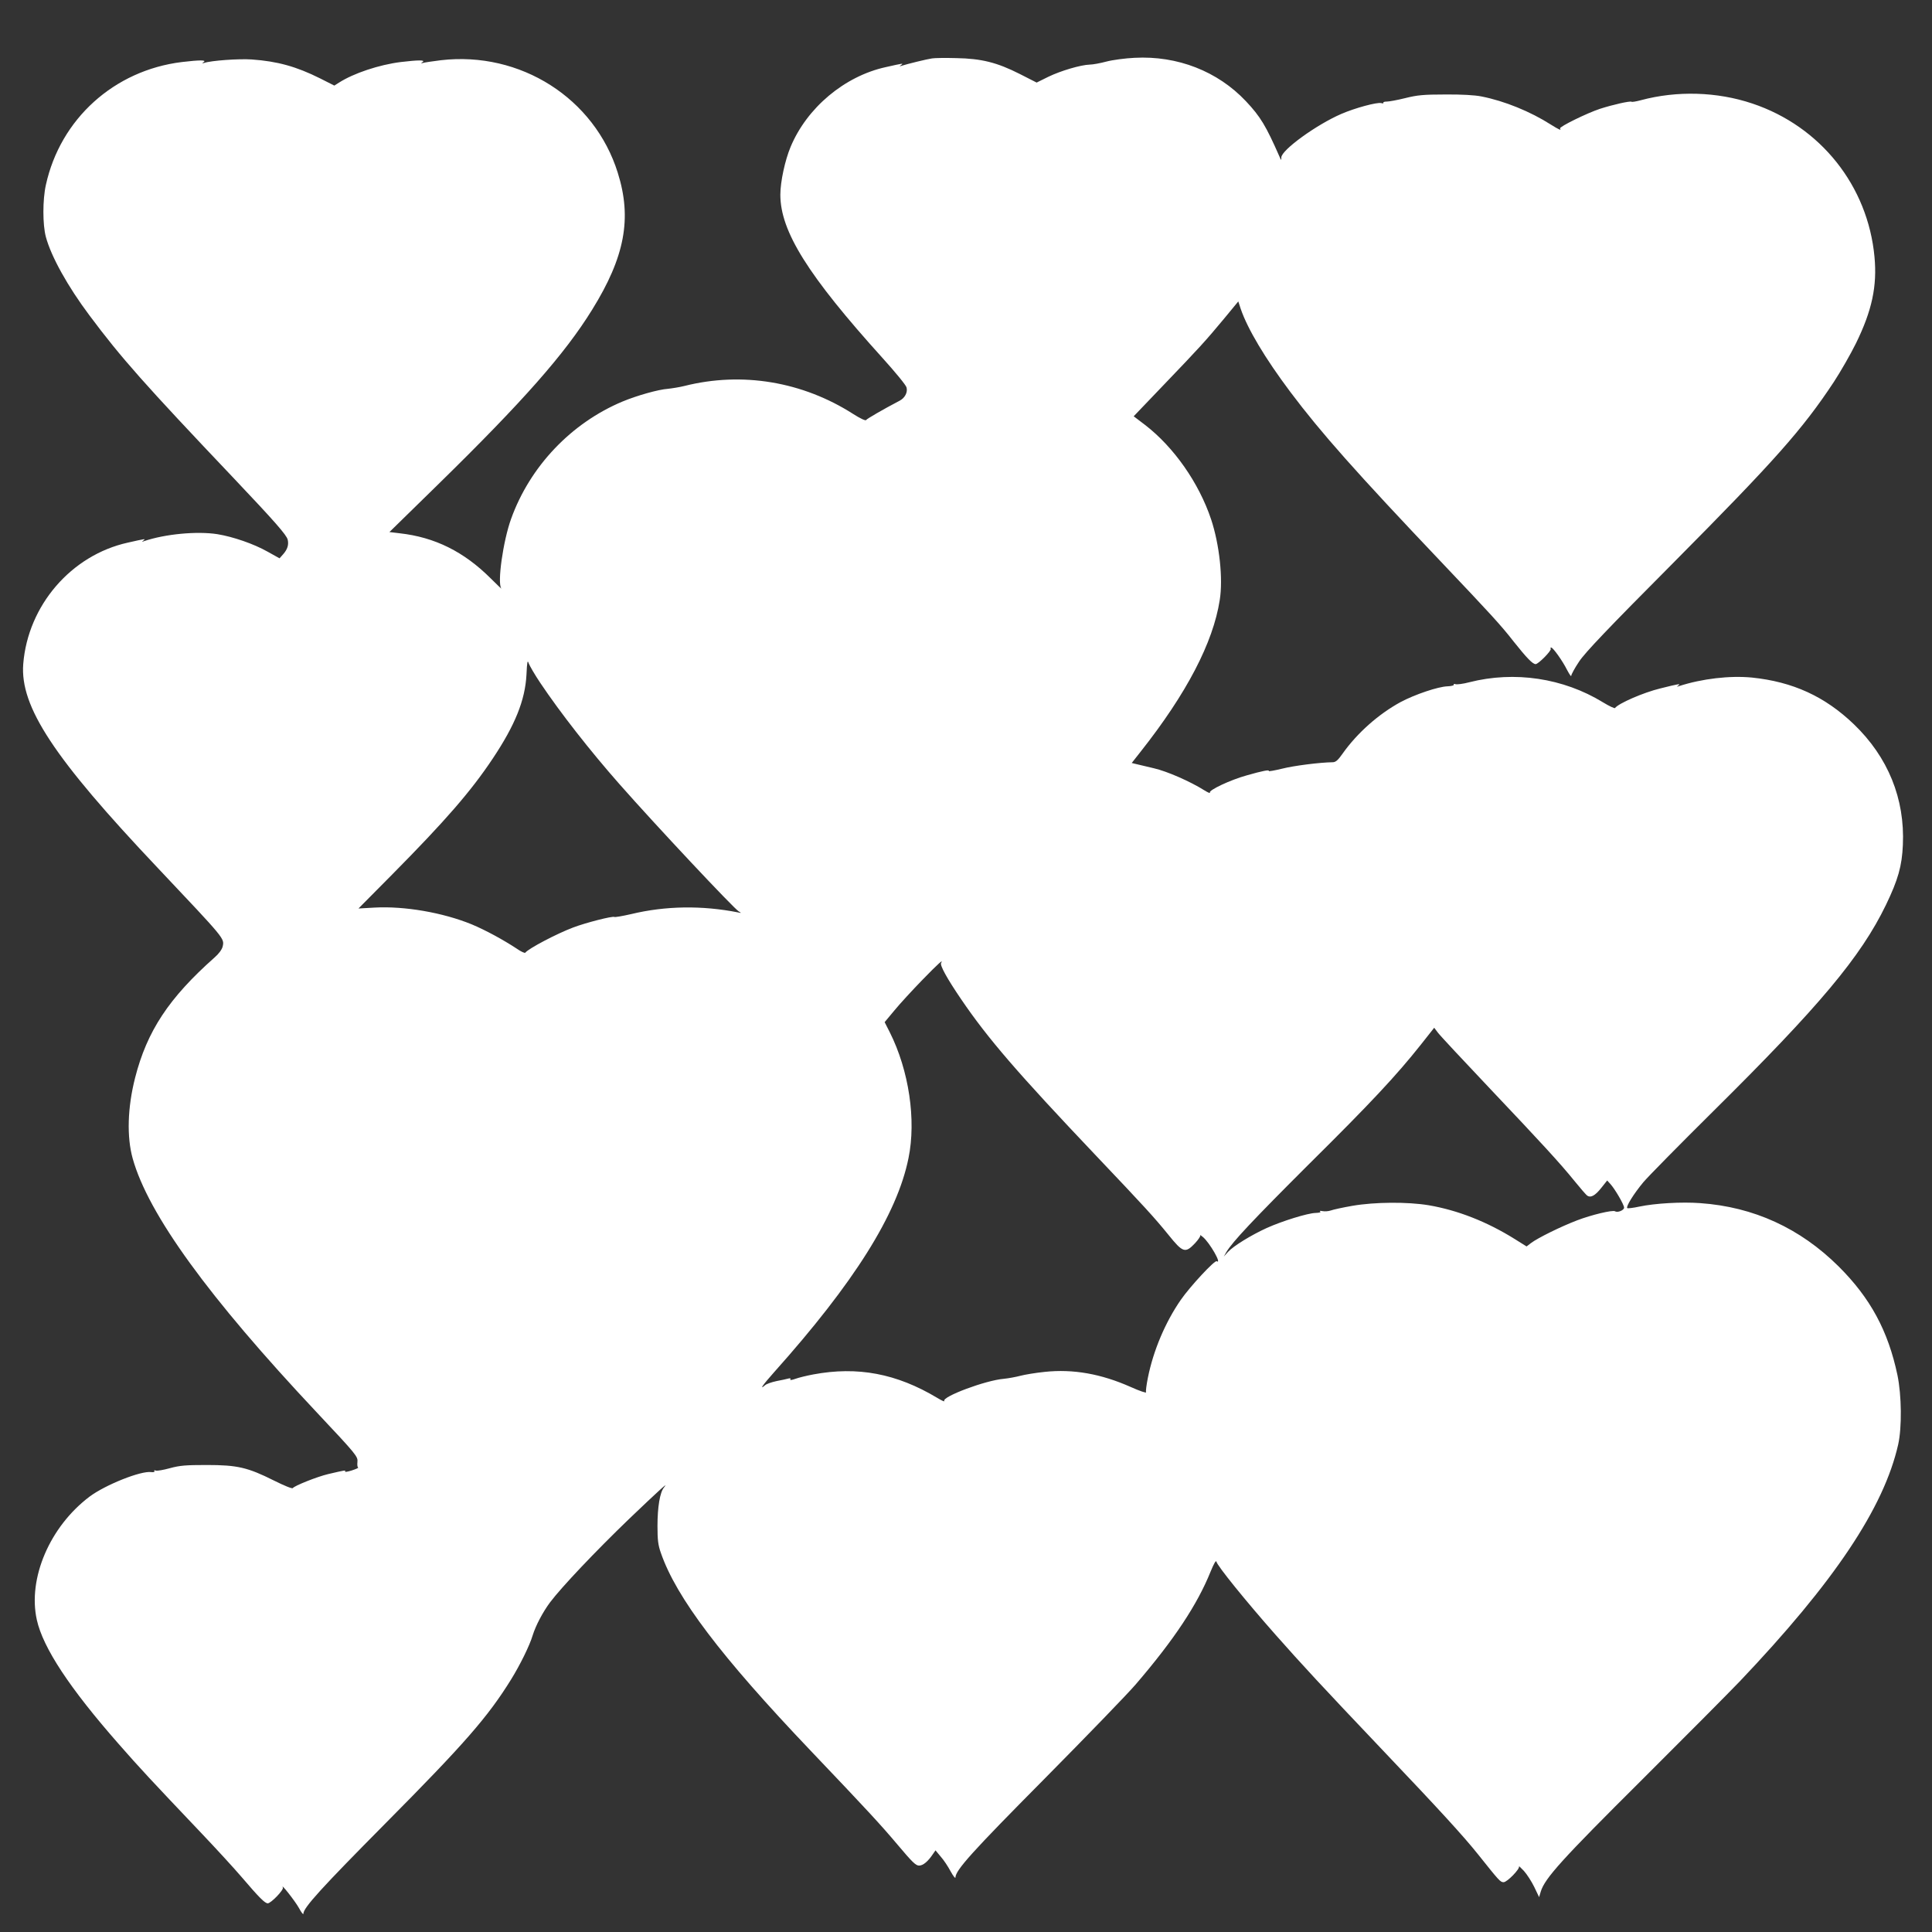 <?xml version="1.0" standalone="no"?>
<!DOCTYPE svg PUBLIC "-//W3C//DTD SVG 20010904//EN"
 "http://www.w3.org/TR/2001/REC-SVG-20010904/DTD/svg10.dtd">
<svg version="1.0" xmlns="http://www.w3.org/2000/svg"
 width="1280pt" height="1280pt" viewBox="0 0 1280 1280"
 preserveAspectRatio="xMidYMid meet">
<rect x="0" y="0" width="1280" height="1280" fill="#333333" stroke="none"/>
<g transform="translate(0,1280) scale(0.1,-0.1)"
fill="#ffffff" stroke="none">
<path d="M6175 12413 c-31 -4 -169 -38 -202 -49 -15 -5 -16 -4 -3 5 17 13 17
13 -103 -14 -272 -60 -521 -269 -629 -528 -37 -88 -68 -231 -68 -317 0 -243
183 -535 678 -1083 83 -92 155 -179 158 -194 9 -32 -11 -70 -46 -88 -107 -56
-216 -119 -222 -128 -3 -6 -38 10 -85 40 -336 215 -736 282 -1118 186 -32 -8
-82 -16 -110 -19 -61 -4 -204 -44 -300 -84 -340 -142 -614 -430 -739 -778 -53
-147 -92 -424 -65 -460 7 -9 -24 20 -69 65 -178 178 -371 274 -605 300 l-67 8
322 315 c563 551 840 865 1021 1158 217 350 265 605 170 907 -154 494 -645
807 -1172 746 -56 -7 -110 -15 -119 -18 -15 -4 -15 -3 -2 6 20 14 -27 14 -145
0 -143 -18 -312 -74 -410 -137 l-30 -19 -95 48 c-156 78 -282 113 -452 125
-83 6 -269 -7 -316 -23 -15 -4 -15 -3 -2 6 20 14 -27 14 -145 0 -449 -55 -805
-377 -901 -814 -22 -98 -22 -264 0 -345 35 -130 145 -328 289 -520 209 -280
361 -452 961 -1084 268 -283 344 -370 352 -401 8 -34 -1 -64 -30 -97 l-24 -27
-79 44 c-92 52 -229 99 -333 116 -136 21 -346 1 -485 -46 -16 -6 -17 -5 -5 4
17 13 17 13 -103 -14 -375 -83 -662 -416 -693 -804 -22 -283 202 -623 890
-1350 452 -479 443 -467 431 -523 -5 -19 -25 -47 -54 -72 -302 -268 -447 -487
-526 -797 -50 -196 -56 -390 -16 -534 103 -369 501 -918 1221 -1684 264 -281
272 -291 268 -328 -2 -18 0 -34 5 -36 5 -1 -14 -10 -42 -19 -28 -9 -48 -12
-45 -7 6 10 0 9 -111 -17 -76 -18 -225 -78 -235 -93 -3 -6 -57 16 -125 50
-174 87 -242 103 -445 103 -138 0 -178 -3 -244 -21 -43 -12 -85 -19 -94 -16
-9 4 -13 2 -9 -3 3 -6 -5 -9 -21 -7 -68 10 -303 -84 -408 -162 -264 -199 -411
-542 -350 -817 41 -185 217 -452 542 -822 141 -161 210 -235 549 -592 99 -104
218 -234 265 -289 117 -137 155 -175 174 -175 21 0 107 89 100 104 -18 37 81
-89 106 -134 16 -30 30 -48 30 -39 0 40 121 172 544 599 524 528 679 706 832
953 60 97 123 225 143 292 20 65 68 156 116 220 77 102 300 337 520 549 204
195 271 256 234 211 -27 -32 -43 -130 -43 -255 0 -93 4 -127 23 -180 102 -294
394 -681 992 -1309 379 -398 462 -488 576 -623 96 -114 120 -138 142 -138 27
0 60 28 93 78 l16 23 34 -41 c20 -22 49 -66 66 -98 17 -31 32 -50 32 -41 1 49
110 170 590 654 278 281 550 562 604 625 256 298 409 530 497 749 21 51 35 76
38 65 4 -26 196 -263 393 -486 178 -201 295 -328 713 -768 374 -393 531 -565
627 -685 142 -178 148 -185 170 -185 23 0 109 88 102 105 -3 5 11 -8 32 -30
20 -22 51 -70 69 -107 l32 -67 11 37 c27 88 141 214 667 737 287 286 579 580
649 653 628 660 957 1152 1052 1572 25 112 23 325 -5 460 -62 293 -179 510
-390 720 -255 253 -562 394 -917 419 -122 9 -299 -1 -403 -23 -41 -9 -77 -13
-80 -10 -10 10 43 95 107 172 36 42 244 253 462 469 704 697 978 1023 1145
1368 80 166 106 257 112 397 14 306 -98 582 -325 800 -192 184 -404 281 -675
309 -146 14 -330 -7 -484 -57 -15 -5 -16 -4 -3 5 17 13 4 11 -120 -20 -112
-27 -279 -100 -300 -130 -3 -4 -39 13 -80 38 -263 161 -586 209 -885 133 -41
-11 -83 -16 -92 -13 -9 4 -14 2 -11 -3 3 -5 -16 -10 -42 -11 -62 -2 -216 -54
-310 -104 -147 -80 -288 -205 -385 -342 -30 -43 -46 -57 -65 -57 -85 -1 -259
-23 -337 -43 -50 -12 -89 -19 -87 -15 6 10 -41 1 -146 -29 -109 -30 -254 -99
-244 -114 4 -7 -13 0 -37 15 -94 59 -247 126 -334 146 -49 12 -103 24 -118 28
l-29 7 59 75 c305 386 480 722 524 1004 23 142 -2 369 -57 535 -81 242 -247
479 -438 626 l-75 57 198 207 c237 247 278 292 401 440 l94 114 16 -49 c46
-134 161 -327 329 -551 202 -269 436 -533 1004 -1131 317 -334 392 -415 475
-522 86 -108 126 -150 146 -150 18 0 107 90 100 102 -3 4 -2 8 3 8 13 -1 75
-88 105 -148 16 -30 28 -48 28 -39 0 8 23 51 52 94 39 59 188 216 623 653 672
677 857 885 1065 1200 45 69 111 184 146 255 107 218 141 380 123 573 -44 471
-358 865 -809 1016 -235 79 -501 86 -739 22 -30 -8 -58 -13 -62 -10 -10 6
-122 -19 -209 -47 -85 -28 -271 -119 -264 -130 10 -16 -6 -9 -62 26 -135 86
-306 156 -459 186 -44 9 -133 14 -240 13 -143 0 -185 -4 -265 -24 -52 -13
-107 -23 -122 -23 -15 0 -25 -3 -23 -8 3 -4 -4 -5 -14 -2 -27 7 -173 -32 -265
-72 -164 -71 -395 -238 -397 -288 0 -21 -1 -21 -11 3 -91 207 -127 267 -224
370 -187 198 -453 302 -737 287 -62 -3 -146 -14 -187 -25 -41 -11 -91 -20
-110 -20 -61 -2 -192 -41 -273 -80 l-79 -39 -112 57 c-150 76 -253 102 -421
105 -71 2 -143 1 -160 -2z m-2595 -4138 c132 -197 330 -450 524 -670 245 -278
755 -821 790 -843 20 -12 20 -12 -4 -7 -238 47 -480 44 -708 -11 -57 -13 -108
-22 -112 -19 -12 7 -189 -38 -273 -70 -109 -41 -297 -140 -317 -167 -3 -4 -28
7 -55 26 -91 60 -209 124 -300 162 -191 78 -445 122 -644 111 l-106 -6 225
227 c350 354 520 549 665 767 148 222 214 386 223 555 4 88 7 100 15 75 6 -16
40 -75 77 -130z m2655 -1855 c-9 -15 40 -104 132 -239 178 -262 374 -489 893
-1036 322 -339 387 -410 482 -527 95 -118 111 -123 176 -54 22 24 38 48 34 52
-4 5 4 0 17 -11 46 -38 129 -184 92 -161 -13 9 -178 -169 -238 -256 -103 -149
-182 -336 -218 -516 -9 -45 -15 -89 -12 -96 3 -7 -42 8 -102 35 -196 87 -381
120 -569 100 -59 -6 -132 -18 -162 -26 -30 -8 -80 -17 -110 -20 -121 -10 -411
-119 -394 -147 4 -7 -17 3 -47 21 -269 161 -527 210 -821 155 -43 -8 -96 -21
-118 -29 -25 -9 -38 -10 -34 -4 4 7 0 9 -12 6 -11 -3 -46 -11 -79 -17 -33 -7
-68 -19 -77 -28 -41 -35 -13 4 60 86 531 594 816 1047 891 1419 52 253 3 581
-124 834 l-34 67 65 78 c36 44 119 134 185 202 107 110 142 141 124 112z
m3638 -834 c339 -358 462 -491 563 -616 34 -42 69 -82 77 -89 24 -20 54 -4 96
49 l39 49 20 -22 c30 -32 92 -138 92 -158 0 -17 -43 -35 -60 -24 -16 10 -157
-24 -251 -60 -110 -42 -261 -117 -305 -150 l-30 -23 -80 50 c-183 114 -376
190 -569 223 -139 23 -356 22 -506 -4 -63 -11 -127 -25 -143 -31 -15 -5 -39
-7 -54 -4 -16 3 -22 2 -15 -3 6 -5 -6 -8 -30 -9 -53 -1 -223 -54 -325 -100
-103 -47 -220 -119 -256 -158 l-28 -31 17 30 c41 68 175 211 550 585 404 400
575 583 737 787 l90 114 24 -32 c12 -17 169 -185 347 -373z"/>
</g>
</svg>
